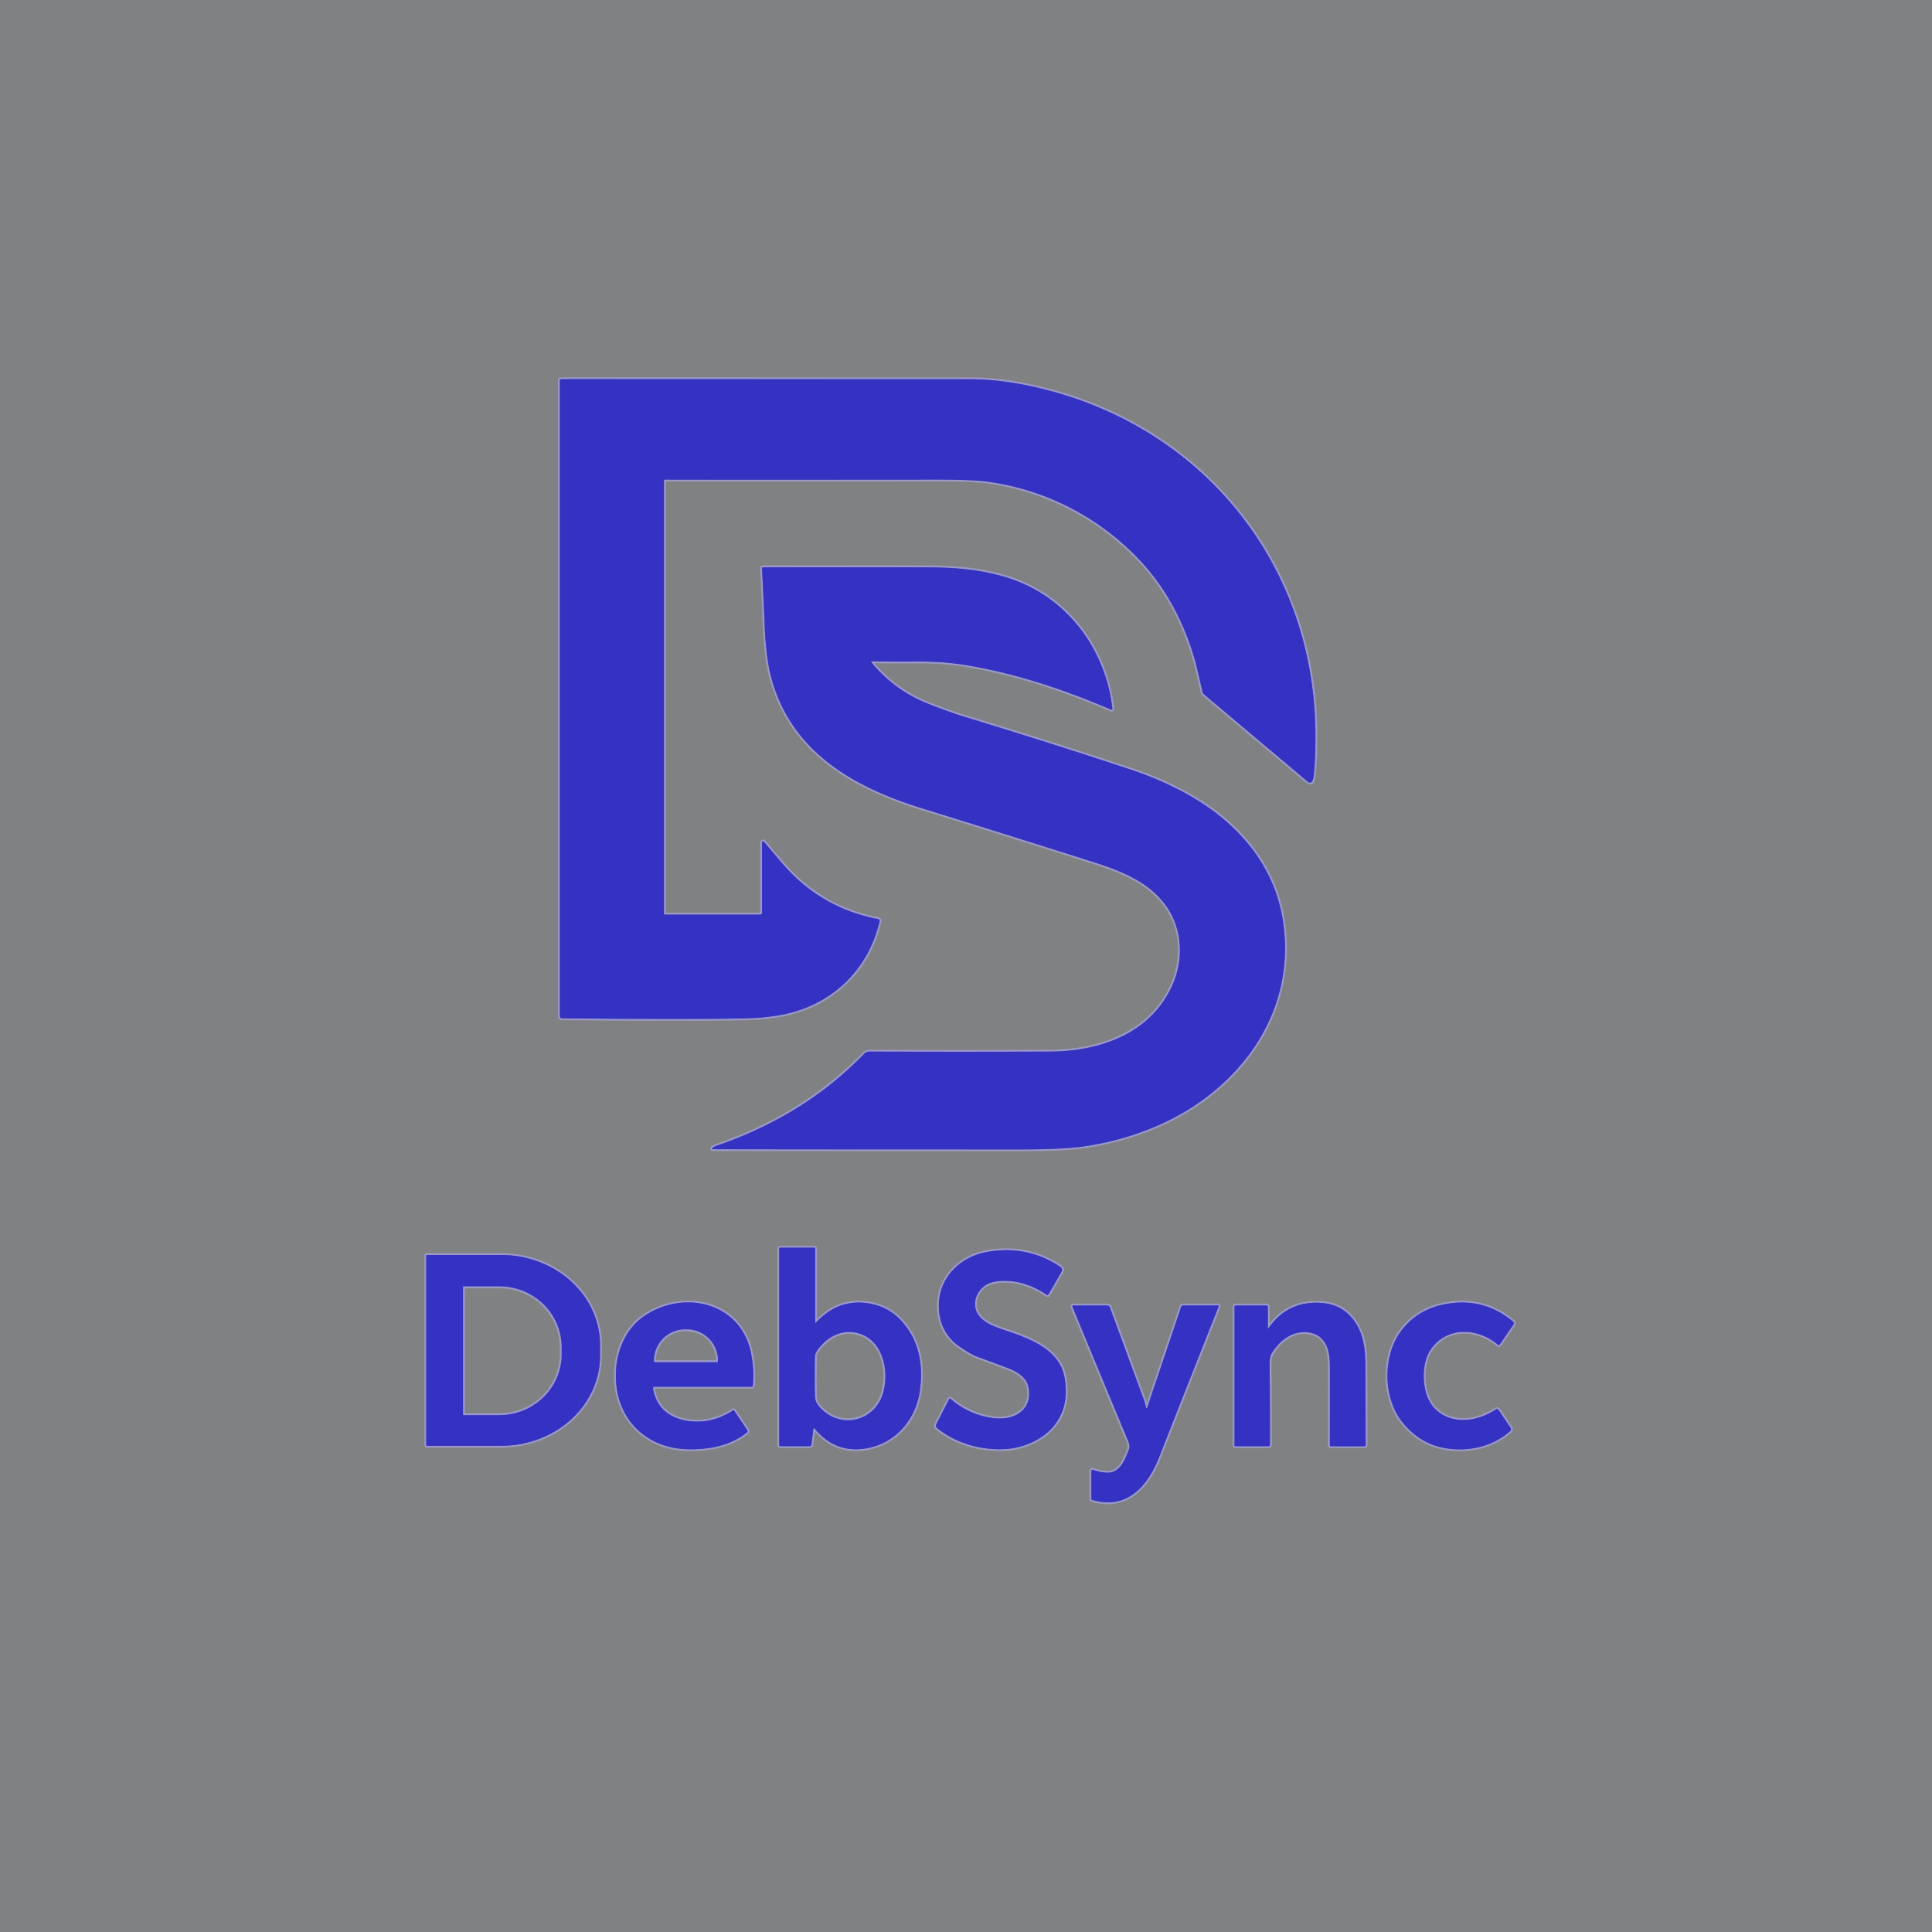 <?xml version="1.0" encoding="UTF-8" standalone="no"?>
<!DOCTYPE svg PUBLIC "-//W3C//DTD SVG 1.1//EN" "http://www.w3.org/Graphics/SVG/1.1/DTD/svg11.dtd">
<svg xmlns="http://www.w3.org/2000/svg" version="1.1" viewBox="0.00 0.00 1024.00 1024.00">
<rect x="0.00" y="0.00" width="1024.00" height="1024.00" fill="#333333" stroke="none"/>
<clipPath id="clipping-path-0">
<path d="
  M 0.00 0.00
  L 1024.00 0.00
  L 1024.00 1024.00
  L 0.00 1024.00
  L 0.00 0.00
  Z"/>
</clipPath>
<g stroke-width="2.00" fill="none" stroke-linecap="butt" clip-path="url(#clipping-path-0)">
<path stroke="#6c6ad4" stroke-opacity="0.694" vector-effect="non-scaling-stroke" d="
  M 403.89 446.56
  L 403.89 483.82
  A 0.95 0.95 0.0 0 1 402.94 484.77
  L 352.45 484.77
  A 0.55 0.55 0.0 0 1 351.90 484.22
  L 351.90 254.79
  A 0.61 0.61 0.0 0 1 352.51 254.18
  Q 385.21 254.27 495.77 254.18
  Q 514.96 254.17 523.19 255.26
  C 554.37 259.40 583.24 274.47 604.56 297.38
  Q 624.27 318.55 633.36 349.91
  Q 634.11 352.48 637.41 366.88
  A 2.02 1.97 14.0 0 0 638.07 367.95
  L 693.31 414.45
  A 1.43 1.43 0.0 0 0 695.54 413.93
  Q 696.17 412.51 696.30 411.27
  Q 697.20 402.93 697.20 390.00
  C 697.19 302.33 640.80 229.49 556.26 207.07
  Q 533.44 201.02 514.49 201.02
  Q 421.22 200.98 304.74 200.96
  Q 298.98 200.96 297.41 201.01
  A 0.69 0.68 -1.3 0 0 296.75 201.69
  L 296.75 538.59
  A 1.11 1.11 0.0 0 0 297.85 539.70
  Q 329.65 540.09 366.00 540.03
  Q 394.36 539.98 401.25 539.48
  Q 412.23 538.68 419.83 536.59
  C 443.63 530.03 460.56 512.36 466.21 488.26
  A 0.92 0.92 0.0 0 0 465.49 487.15
  Q 435.97 481.55 415.89 459.08
  Q 414.04 457.00 404.92 446.19
  A 0.58 0.58 0.0 0 0 403.89 446.56"
/>
<path stroke="#6c6ad4" stroke-opacity="0.694" vector-effect="non-scaling-stroke" d="
  M 462.17 350.50
  Q 471.64 350.73 486.51 350.62
  Q 500.80 350.51 514.33 352.91
  C 540.30 357.51 564.57 365.76 588.98 376.13
  A 0.43 0.43 0.0 0 0 589.58 375.69
  C 586.20 345.29 567.02 318.55 538.32 307.72
  C 524.59 302.54 509.07 300.85 493.99 300.75
  Q 481.76 300.67 404.37 300.69
  A 0.49 0.49 0.0 0 0 403.88 301.21
  Q 404.76 317.66 405.24 330.23
  Q 405.93 348.47 408.78 359.08
  C 419.37 398.49 452.33 417.14 488.63 428.39
  Q 537.86 443.65 579.00 456.73
  C 594.88 461.78 611.32 468.19 620.03 483.20
  C 627.22 495.61 626.95 510.98 620.56 523.97
  C 608.55 548.38 582.26 557.27 556.50 557.37
  Q 513.80 557.54 460.84 557.38
  A 3.91 3.90 22.2 0 0 458.01 558.57
  C 435.97 581.35 409.59 597.06 379.63 607.35
  Q 378.23 607.84 377.51 608.63
  A 0.28 0.27 20.9 0 0 377.72 609.09
  Q 429.81 609.21 541.60 609.20
  Q 564.27 609.19 575.30 607.50
  Q 599.29 603.82 619.60 593.77
  C 655.14 576.19 681.81 542.30 681.07 500.96
  Q 680.37 462.00 649.88 435.32
  C 635.43 422.68 616.97 413.80 599.32 407.92
  Q 560.96 395.13 511.54 380.01
  Q 503.28 377.48 492.35 373.19
  Q 474.20 366.08 461.87 351.10
  A 0.37 0.37 0.0 0 1 462.17 350.50"
/>
<path stroke="#6c6ad4" stroke-opacity="0.694" vector-effect="non-scaling-stroke" d="
  M 431.08 757.29
  A 0.38 0.38 0.0 0 1 431.75 757.10
  C 439.33 766.45 449.29 770.00 461.19 767.24
  C 472.80 764.55 481.51 756.17 485.59 745.06
  Q 487.99 738.50 488.14 729.37
  Q 488.41 713.96 480.20 703.05
  Q 473.38 693.98 463.67 691.52
  Q 445.46 686.92 432.50 701.03
  A 0.25 0.25 0.0 0 1 432.06 700.86
  L 432.06 661.82
  A 0.50 0.50 0.0 0 0 431.56 661.32
  L 413.37 661.32
  A 0.36 0.36 0.0 0 0 413.01 661.68
  L 413.01 766.08
  A 0.42 0.41 -90.0 0 0 413.42 766.50
  L 429.19 766.50
  A 0.89 0.89 0.0 0 0 430.07 765.72
  L 431.08 757.29"
/>
<path stroke="#6c6ad4" stroke-opacity="0.694" vector-effect="non-scaling-stroke" d="
  M 503.70 741.32
  A 0.36 0.35 -55.7 0 0 503.16 741.43
  L 496.28 754.85
  A 1.72 1.71 -57.2 0 0 496.73 756.97
  C 506.69 764.92 519.30 768.56 532.08 768.06
  C 540.66 767.73 549.64 764.32 555.54 758.91
  Q 567.41 748.02 564.21 730.06
  C 561.43 714.52 544.39 709.01 531.22 704.56
  C 523.92 702.09 515.50 698.38 516.97 689.21
  C 517.70 684.68 521.57 680.73 525.72 679.68
  C 535.53 677.21 546.49 680.52 554.83 686.30
  A 0.59 0.58 31.8 0 0 555.67 686.11
  L 562.59 674.14
  A 2.03 2.02 -58.2 0 0 561.96 671.45
  Q 544.66 659.87 523.45 663.51
  C 507.41 666.27 495.69 679.32 497.87 696.15
  C 498.83 703.59 502.62 709.61 508.46 713.62
  Q 514.66 717.87 517.77 719.01
  Q 534.22 725.04 535.42 725.58
  C 539.99 727.61 544.14 730.32 545.13 735.26
  C 547.51 747.15 537.74 752.86 527.22 751.71
  Q 513.99 750.27 503.70 741.32"
/>
<path stroke="#6c6ad4" stroke-opacity="0.694" vector-effect="non-scaling-stroke" d="
  M 225.93 665.46
  L 225.93 766.02
  A 0.28 0.28 0.0 0 0 226.21 766.30
  L 265.65 766.30
  A 52.38 47.73 0.0 0 0 318.03 718.57
  L 318.03 712.91
  A 52.38 47.73 -0.0 0 0 265.65 665.18
  L 226.21 665.18
  A 0.28 0.28 0.0 0 0 225.93 665.46"
/>
<path stroke="#6c6ad4" stroke-opacity="0.694" vector-effect="non-scaling-stroke" d="
  M 388.53 747.55
  Q 379.85 753.16 370.81 753.46
  C 358.58 753.87 348.17 748.50 346.10 735.93
  A 0.82 0.81 -4.7 0 1 346.91 734.98
  L 398.60 734.98
  A 0.39 0.38 2.4 0 0 398.99 734.63
  Q 399.84 725.94 398.01 717.01
  C 392.56 690.50 363.18 683.63 342.47 696.87
  C 331.21 704.06 326.21 716.95 326.44 730.00
  C 326.82 752.27 342.47 767.60 364.49 768.12
  C 375.88 768.39 387.38 766.17 395.87 759.21
  A 0.92 0.92 0.0 0 0 396.05 757.99
  L 389.12 747.68
  A 0.43 0.43 0.0 0 0 388.53 747.55"
/>
<path stroke="#6c6ad4" stroke-opacity="0.694" vector-effect="non-scaling-stroke" d="
  M 671.97 703.96
  L 671.97 692.60
  A 0.64 0.64 0.0 0 0 671.33 691.96
  L 654.94 691.96
  A 0.61 0.61 0.0 0 0 654.33 692.57
  L 654.33 766.14
  A 0.38 0.38 0.0 0 0 654.71 766.52
  L 672.48 766.52
  A 0.61 0.60 90.0 0 0 673.08 765.91
  Q 673.19 757.33 672.93 723.01
  Q 672.91 719.20 673.94 717.46
  Q 677.79 710.93 683.95 707.76
  C 688.82 705.25 696.44 705.26 700.50 709.47
  C 704.92 714.06 704.89 720.29 704.88 727.31
  Q 704.86 764.67 704.87 766.03
  A 0.52 0.51 0.0 0 0 705.39 766.54
  L 723.20 766.54
  A 0.61 0.60 0.0 0 0 723.81 765.94
  Q 723.82 742.20 723.66 722.75
  C 723.59 713.45 722.12 704.26 715.47 697.33
  Q 709.81 691.43 701.01 690.65
  Q 682.69 689.03 672.27 704.05
  A 0.17 0.16 -27.7 0 1 671.97 703.96"
/>
<path stroke="#6c6ad4" stroke-opacity="0.694" vector-effect="non-scaling-stroke" d="
  M 793.86 712.70
  A 0.76 0.75 37.1 0 0 794.98 712.55
  L 802.15 701.99
  A 1.17 1.16 -53.2 0 0 801.93 700.45
  Q 785.76 687.01 764.73 691.50
  Q 750.52 694.53 742.28 705.93
  C 732.87 718.92 733.14 740.63 742.85 753.22
  Q 754.99 768.97 775.57 768.14
  Q 789.90 767.56 800.41 758.54
  A 1.30 1.29 52.7 0 0 800.64 756.83
  L 794.26 747.31
  A 1.00 1.00 0.0 0 0 792.89 747.03
  Q 788.82 749.65 784.45 751.13
  C 772.46 755.19 759.50 751.04 755.81 738.24
  C 753.82 731.34 754.02 721.48 758.36 715.19
  C 766.94 702.76 783.30 703.69 793.86 712.70"
/>
<path stroke="#6c6ad4" stroke-opacity="0.694" vector-effect="non-scaling-stroke" d="
  M 568.83 691.95
  A 0.45 0.45 0.0 0 0 568.41 692.57
  Q 589.19 742.73 598.00 763.90
  C 598.75 765.71 598.89 766.99 598.20 768.71
  C 595.85 774.59 593.34 781.03 586.25 780.54
  Q 582.40 780.27 579.43 779.05
  A 0.71 0.71 0.0 0 0 578.45 779.71
  L 578.45 794.59
  A 0.38 0.37 8.3 0 0 578.72 794.95
  C 597.06 800.49 608.25 787.86 614.29 772.50
  Q 639.94 707.25 645.95 692.35
  A 0.31 0.31 0.0 0 0 645.66 691.93
  L 627.12 691.93
  A 1.14 1.14 0.0 0 0 626.04 692.71
  L 608.03 746.13
  A 0.34 0.33 -41.1 0 1 607.38 746.09
  Q 606.90 743.49 606.15 741.58
  Q 605.77 740.62 588.22 692.88
  A 1.43 1.42 -9.9 0 0 586.88 691.95
  L 568.83 691.95"
/>
<path stroke="#6c6ad4" stroke-opacity="0.694" vector-effect="non-scaling-stroke" d="
  M 432.80 716.38
  A 5.34 5.32 -28.3 0 0 431.97 719.13
  Q 431.70 733.70 432.05 740.50
  Q 432.18 743.08 434.11 745.35
  C 444.93 758.07 464.17 753.60 468.25 737.46
  C 471.36 725.17 467.30 708.24 452.31 706.16
  C 444.37 705.06 436.91 709.96 432.80 716.38"
/>
<path stroke="#6c6ad4" stroke-opacity="0.694" vector-effect="non-scaling-stroke" d="
  M 245.42 682.07
  L 245.42 749.77
  A 0.25 0.25 0.0 0 0 245.67 750.02
  L 264.65 750.02
  A 33.01 32.19 0.0 0 0 297.66 717.83
  L 297.66 714.01
  A 33.01 32.19 -0.0 0 0 264.65 681.82
  L 245.67 681.82
  A 0.25 0.25 0.0 0 0 245.42 682.07"
/>
<path stroke="#6c6ad4" stroke-opacity="0.694" vector-effect="non-scaling-stroke" d="
  M 347.08 721.98
  L 380.08 721.98
  A 0.44 0.44 0.0 0 0 380.52 721.54
  L 380.52 721.15
  A 16.55 16.52 -90.0 0 0 364.00 704.60
  L 363.16 704.60
  A 16.55 16.52 90.0 0 0 346.64 721.15
  L 346.64 721.54
  A 0.44 0.44 0.0 0 0 347.08 721.98"
/>
</g>
<path fill="#fafcff" fill-opacity="0.388" d="
  M 1024.00 0.00
  L 1024.00 1024.00
  L 0.00 1024.00
  L 0.00 0.00
  L 1024.00 0.00
  Z
  M 403.89 446.56
  L 403.89 483.82
  A 0.95 0.95 0.0 0 1 402.94 484.77
  L 352.45 484.77
  A 0.55 0.55 0.0 0 1 351.90 484.22
  L 351.90 254.79
  A 0.61 0.61 0.0 0 1 352.51 254.18
  Q 385.21 254.27 495.77 254.18
  Q 514.96 254.17 523.19 255.26
  C 554.37 259.40 583.24 274.47 604.56 297.38
  Q 624.27 318.55 633.36 349.91
  Q 634.11 352.48 637.41 366.88
  A 2.02 1.97 14.0 0 0 638.07 367.95
  L 693.31 414.45
  A 1.43 1.43 0.0 0 0 695.54 413.93
  Q 696.17 412.51 696.30 411.27
  Q 697.20 402.93 697.20 390.00
  C 697.19 302.33 640.80 229.49 556.26 207.07
  Q 533.44 201.02 514.49 201.02
  Q 421.22 200.98 304.74 200.96
  Q 298.98 200.96 297.41 201.01
  A 0.69 0.68 -1.3 0 0 296.75 201.69
  L 296.75 538.59
  A 1.11 1.11 0.0 0 0 297.85 539.70
  Q 329.65 540.09 366.00 540.03
  Q 394.36 539.98 401.25 539.48
  Q 412.23 538.68 419.83 536.59
  C 443.63 530.03 460.56 512.36 466.21 488.26
  A 0.92 0.92 0.0 0 0 465.49 487.15
  Q 435.97 481.55 415.89 459.08
  Q 414.04 457.00 404.92 446.19
  A 0.58 0.58 0.0 0 0 403.89 446.56
  Z
  M 462.17 350.50
  Q 471.64 350.73 486.51 350.62
  Q 500.80 350.51 514.33 352.91
  C 540.30 357.51 564.57 365.76 588.98 376.13
  A 0.43 0.43 0.0 0 0 589.58 375.69
  C 586.20 345.29 567.02 318.55 538.32 307.72
  C 524.59 302.54 509.07 300.85 493.99 300.75
  Q 481.76 300.67 404.37 300.69
  A 0.49 0.49 0.0 0 0 403.88 301.21
  Q 404.76 317.66 405.24 330.23
  Q 405.93 348.47 408.78 359.08
  C 419.37 398.49 452.33 417.14 488.63 428.39
  Q 537.86 443.65 579.00 456.73
  C 594.88 461.78 611.32 468.19 620.03 483.20
  C 627.22 495.61 626.95 510.98 620.56 523.97
  C 608.55 548.38 582.26 557.27 556.50 557.37
  Q 513.80 557.54 460.84 557.38
  A 3.91 3.90 22.2 0 0 458.01 558.57
  C 435.97 581.35 409.59 597.06 379.63 607.35
  Q 378.23 607.84 377.51 608.63
  A 0.28 0.27 20.9 0 0 377.72 609.09
  Q 429.81 609.21 541.60 609.20
  Q 564.27 609.19 575.30 607.50
  Q 599.29 603.82 619.60 593.77
  C 655.14 576.19 681.81 542.30 681.07 500.96
  Q 680.37 462.00 649.88 435.32
  C 635.43 422.68 616.97 413.80 599.32 407.92
  Q 560.96 395.13 511.54 380.01
  Q 503.28 377.48 492.35 373.19
  Q 474.20 366.08 461.87 351.10
  A 0.37 0.37 0.0 0 1 462.17 350.50
  Z
  M 431.08 757.29
  A 0.38 0.38 0.0 0 1 431.75 757.10
  C 439.33 766.45 449.29 770.00 461.19 767.24
  C 472.80 764.55 481.51 756.17 485.59 745.06
  Q 487.99 738.50 488.14 729.37
  Q 488.41 713.96 480.20 703.05
  Q 473.38 693.98 463.67 691.52
  Q 445.46 686.92 432.50 701.03
  A 0.25 0.25 0.0 0 1 432.06 700.86
  L 432.06 661.82
  A 0.50 0.50 0.0 0 0 431.56 661.32
  L 413.37 661.32
  A 0.36 0.36 0.0 0 0 413.01 661.68
  L 413.01 766.08
  A 0.42 0.41 -90.0 0 0 413.42 766.50
  L 429.19 766.50
  A 0.89 0.89 0.0 0 0 430.07 765.72
  L 431.08 757.29
  Z
  M 503.70 741.32
  A 0.36 0.35 -55.7 0 0 503.16 741.43
  L 496.28 754.85
  A 1.72 1.71 -57.2 0 0 496.73 756.97
  C 506.69 764.92 519.30 768.56 532.08 768.06
  C 540.66 767.73 549.64 764.32 555.54 758.91
  Q 567.41 748.02 564.21 730.06
  C 561.43 714.52 544.39 709.01 531.22 704.56
  C 523.92 702.09 515.50 698.38 516.97 689.21
  C 517.70 684.68 521.57 680.73 525.72 679.68
  C 535.53 677.21 546.49 680.52 554.83 686.30
  A 0.59 0.58 31.8 0 0 555.67 686.11
  L 562.59 674.14
  A 2.03 2.02 -58.2 0 0 561.96 671.45
  Q 544.66 659.87 523.45 663.51
  C 507.41 666.27 495.69 679.32 497.87 696.15
  C 498.83 703.59 502.62 709.61 508.46 713.62
  Q 514.66 717.87 517.77 719.01
  Q 534.22 725.04 535.42 725.58
  C 539.99 727.61 544.14 730.32 545.13 735.26
  C 547.51 747.15 537.74 752.86 527.22 751.71
  Q 513.99 750.27 503.70 741.32
  Z
  M 225.93 665.46
  L 225.93 766.02
  A 0.28 0.28 0.0 0 0 226.21 766.30
  L 265.65 766.30
  A 52.38 47.73 0.0 0 0 318.03 718.57
  L 318.03 712.91
  A 52.38 47.73 -0.0 0 0 265.65 665.18
  L 226.21 665.18
  A 0.28 0.28 0.0 0 0 225.93 665.46
  Z
  M 388.53 747.55
  Q 379.85 753.16 370.81 753.46
  C 358.58 753.87 348.17 748.50 346.10 735.93
  A 0.82 0.81 -4.7 0 1 346.91 734.98
  L 398.60 734.98
  A 0.39 0.38 2.4 0 0 398.99 734.63
  Q 399.84 725.94 398.01 717.01
  C 392.56 690.50 363.18 683.63 342.47 696.87
  C 331.21 704.06 326.21 716.95 326.44 730.00
  C 326.82 752.27 342.47 767.60 364.49 768.12
  C 375.88 768.39 387.38 766.17 395.87 759.21
  A 0.92 0.92 0.0 0 0 396.05 757.99
  L 389.12 747.68
  A 0.43 0.43 0.0 0 0 388.53 747.55
  Z
  M 671.97 703.96
  L 671.97 692.60
  A 0.64 0.64 0.0 0 0 671.33 691.96
  L 654.94 691.96
  A 0.61 0.61 0.0 0 0 654.33 692.57
  L 654.33 766.14
  A 0.38 0.38 0.0 0 0 654.71 766.52
  L 672.48 766.52
  A 0.61 0.60 90.0 0 0 673.08 765.91
  Q 673.19 757.33 672.93 723.01
  Q 672.91 719.20 673.94 717.46
  Q 677.79 710.93 683.95 707.76
  C 688.82 705.25 696.44 705.26 700.50 709.47
  C 704.92 714.06 704.89 720.29 704.88 727.31
  Q 704.86 764.67 704.87 766.03
  A 0.52 0.51 0.0 0 0 705.39 766.54
  L 723.20 766.54
  A 0.61 0.60 0.0 0 0 723.81 765.94
  Q 723.82 742.20 723.66 722.75
  C 723.59 713.45 722.12 704.26 715.47 697.33
  Q 709.81 691.43 701.01 690.65
  Q 682.69 689.03 672.27 704.05
  A 0.17 0.16 -27.7 0 1 671.97 703.96
  Z
  M 793.86 712.70
  A 0.76 0.75 37.1 0 0 794.98 712.55
  L 802.15 701.99
  A 1.17 1.16 -53.2 0 0 801.93 700.45
  Q 785.76 687.01 764.73 691.50
  Q 750.52 694.53 742.28 705.93
  C 732.87 718.92 733.14 740.63 742.85 753.22
  Q 754.99 768.97 775.57 768.14
  Q 789.90 767.56 800.41 758.54
  A 1.30 1.29 52.7 0 0 800.64 756.83
  L 794.26 747.31
  A 1.00 1.00 0.0 0 0 792.89 747.03
  Q 788.82 749.65 784.45 751.13
  C 772.46 755.19 759.50 751.04 755.81 738.24
  C 753.82 731.34 754.02 721.48 758.36 715.19
  C 766.94 702.76 783.30 703.69 793.86 712.70
  Z
  M 568.83 691.95
  A 0.45 0.45 0.0 0 0 568.41 692.57
  Q 589.19 742.73 598.00 763.90
  C 598.75 765.71 598.89 766.99 598.20 768.71
  C 595.85 774.59 593.34 781.03 586.25 780.54
  Q 582.40 780.27 579.43 779.05
  A 0.71 0.71 0.0 0 0 578.45 779.71
  L 578.45 794.59
  A 0.38 0.37 8.3 0 0 578.72 794.95
  C 597.06 800.49 608.25 787.86 614.29 772.50
  Q 639.94 707.25 645.95 692.35
  A 0.31 0.31 0.0 0 0 645.66 691.93
  L 627.12 691.93
  A 1.14 1.14 0.0 0 0 626.04 692.71
  L 608.03 746.13
  A 0.34 0.33 -41.1 0 1 607.38 746.09
  Q 606.90 743.49 606.15 741.58
  Q 605.77 740.62 588.22 692.88
  A 1.43 1.42 -9.9 0 0 586.88 691.95
  L 568.83 691.95
  Z"
/>
<path fill="#3532c3" d="
  M 403.89 446.56
  A 0.58 0.58 0.0 0 1 404.92 446.19
  Q 414.04 457.00 415.89 459.08
  Q 435.97 481.55 465.49 487.15
  A 0.92 0.92 0.0 0 1 466.21 488.26
  C 460.56 512.36 443.63 530.03 419.83 536.59
  Q 412.23 538.68 401.25 539.48
  Q 394.36 539.98 366.00 540.03
  Q 329.65 540.09 297.85 539.70
  A 1.11 1.11 0.0 0 1 296.75 538.59
  L 296.75 201.69
  A 0.69 0.68 -1.3 0 1 297.41 201.01
  Q 298.98 200.96 304.74 200.96
  Q 421.22 200.98 514.49 201.02
  Q 533.44 201.02 556.26 207.07
  C 640.80 229.49 697.19 302.33 697.20 390.00
  Q 697.20 402.93 696.30 411.27
  Q 696.17 412.51 695.54 413.93
  A 1.43 1.43 0.0 0 1 693.31 414.45
  L 638.07 367.95
  A 2.02 1.97 14.0 0 1 637.41 366.88
  Q 634.11 352.48 633.36 349.91
  Q 624.27 318.55 604.56 297.38
  C 583.24 274.47 554.37 259.40 523.19 255.26
  Q 514.96 254.17 495.77 254.18
  Q 385.21 254.27 352.51 254.18
  A 0.61 0.61 0.0 0 0 351.90 254.79
  L 351.90 484.22
  A 0.55 0.55 0.0 0 0 352.45 484.77
  L 402.94 484.77
  A 0.95 0.95 0.0 0 0 403.89 483.82
  L 403.89 446.56
  Z"
/>
<path fill="#3532c3" d="
  M 462.17 350.50
  A 0.37 0.37 0.0 0 0 461.87 351.10
  Q 474.20 366.08 492.35 373.19
  Q 503.28 377.48 511.54 380.01
  Q 560.96 395.13 599.32 407.92
  C 616.97 413.80 635.43 422.68 649.88 435.32
  Q 680.37 462.00 681.07 500.96
  C 681.81 542.30 655.14 576.19 619.60 593.77
  Q 599.29 603.82 575.30 607.50
  Q 564.27 609.19 541.60 609.20
  Q 429.81 609.21 377.72 609.09
  A 0.28 0.27 20.9 0 1 377.51 608.63
  Q 378.23 607.84 379.63 607.35
  C 409.59 597.06 435.97 581.35 458.01 558.57
  A 3.91 3.90 22.2 0 1 460.84 557.38
  Q 513.80 557.54 556.50 557.37
  C 582.26 557.27 608.55 548.38 620.56 523.97
  C 626.95 510.98 627.22 495.61 620.03 483.20
  C 611.32 468.19 594.88 461.78 579.00 456.73
  Q 537.86 443.65 488.63 428.39
  C 452.33 417.14 419.37 398.49 408.78 359.08
  Q 405.93 348.47 405.24 330.23
  Q 404.76 317.66 403.88 301.21
  A 0.49 0.49 0.0 0 1 404.37 300.69
  Q 481.76 300.67 493.99 300.75
  C 509.07 300.85 524.59 302.54 538.32 307.72
  C 567.02 318.55 586.20 345.29 589.58 375.69
  A 0.43 0.43 0.0 0 1 588.98 376.13
  C 564.57 365.76 540.30 357.51 514.33 352.91
  Q 500.80 350.51 486.51 350.62
  Q 471.64 350.73 462.17 350.50
  Z"
/>
<path fill="#3532c3" d="
  M 431.08 757.29
  L 430.07 765.72
  A 0.89 0.89 0.0 0 1 429.19 766.50
  L 413.42 766.50
  A 0.42 0.41 -90.0 0 1 413.01 766.08
  L 413.01 661.68
  A 0.36 0.36 0.0 0 1 413.37 661.32
  L 431.56 661.32
  A 0.50 0.50 0.0 0 1 432.06 661.82
  L 432.06 700.86
  A 0.25 0.25 0.0 0 0 432.50 701.03
  Q 445.46 686.92 463.67 691.52
  Q 473.38 693.98 480.20 703.05
  Q 488.41 713.96 488.14 729.37
  Q 487.99 738.50 485.59 745.06
  C 481.51 756.17 472.80 764.55 461.19 767.24
  C 449.29 770.00 439.33 766.45 431.75 757.10
  A 0.38 0.38 0.0 0 0 431.08 757.29
  Z
  M 432.80 716.38
  A 5.34 5.32 -28.3 0 0 431.97 719.13
  Q 431.70 733.70 432.05 740.50
  Q 432.18 743.08 434.11 745.35
  C 444.93 758.07 464.17 753.60 468.25 737.46
  C 471.36 725.17 467.30 708.24 452.31 706.16
  C 444.37 705.06 436.91 709.96 432.80 716.38
  Z"
/>
<path fill="#3532c3" d="
  M 503.70 741.32
  Q 513.99 750.27 527.22 751.71
  C 537.74 752.86 547.51 747.15 545.13 735.26
  C 544.14 730.32 539.99 727.61 535.42 725.58
  Q 534.22 725.04 517.77 719.01
  Q 514.66 717.87 508.46 713.62
  C 502.62 709.61 498.83 703.59 497.87 696.15
  C 495.69 679.32 507.41 666.27 523.45 663.51
  Q 544.66 659.87 561.96 671.45
  A 2.03 2.02 -58.2 0 1 562.59 674.14
  L 555.67 686.11
  A 0.59 0.58 31.8 0 1 554.83 686.30
  C 546.49 680.52 535.53 677.21 525.72 679.68
  C 521.57 680.73 517.70 684.68 516.97 689.21
  C 515.50 698.38 523.92 702.09 531.22 704.56
  C 544.39 709.01 561.43 714.52 564.21 730.06
  Q 567.41 748.02 555.54 758.91
  C 549.64 764.32 540.66 767.73 532.08 768.06
  C 519.30 768.56 506.69 764.92 496.73 756.97
  A 1.72 1.71 -57.2 0 1 496.28 754.85
  L 503.16 741.43
  A 0.36 0.35 -55.7 0 1 503.70 741.32
  Z"
/>
<path fill="#3532c3" d="
  M 225.93 665.46
  A 0.28 0.28 0.0 0 1 226.21 665.18
  L 265.65 665.18
  A 52.38 47.73 -0.0 0 1 318.03 712.91
  L 318.03 718.57
  A 52.38 47.73 -0.0 0 1 265.65 766.30
  L 226.21 766.30
  A 0.28 0.28 0.0 0 1 225.93 766.02
  L 225.93 665.46
  Z
  M 245.42 682.07
  L 245.42 749.77
  A 0.25 0.25 0.0 0 0 245.67 750.02
  L 264.65 750.02
  A 33.01 32.19 0.0 0 0 297.66 717.83
  L 297.66 714.01
  A 33.01 32.19 -0.0 0 0 264.65 681.82
  L 245.67 681.82
  A 0.25 0.25 0.0 0 0 245.42 682.07
  Z"
/>
<path fill="#fafcff" fill-opacity="0.388" d="
  M 245.42 682.07
  A 0.25 0.25 0.0 0 1 245.67 681.82
  L 264.65 681.82
  A 33.01 32.19 0.0 0 1 297.66 714.01
  L 297.66 717.83
  A 33.01 32.19 -0.0 0 1 264.65 750.02
  L 245.67 750.02
  A 0.25 0.25 0.0 0 1 245.42 749.77
  L 245.42 682.07
  Z"
/>
<path fill="#3532c3" d="
  M 388.53 747.55
  A 0.43 0.43 0.0 0 1 389.12 747.68
  L 396.05 757.99
  A 0.92 0.92 0.0 0 1 395.87 759.21
  C 387.38 766.17 375.88 768.39 364.49 768.12
  C 342.47 767.60 326.82 752.27 326.44 730.00
  C 326.21 716.95 331.21 704.06 342.47 696.87
  C 363.18 683.63 392.56 690.50 398.01 717.01
  Q 399.84 725.94 398.99 734.63
  A 0.39 0.38 2.4 0 1 398.60 734.98
  L 346.91 734.98
  A 0.82 0.81 -4.7 0 0 346.10 735.93
  C 348.17 748.50 358.58 753.87 370.81 753.46
  Q 379.85 753.16 388.53 747.55
  Z
  M 347.08 721.98
  L 380.08 721.98
  A 0.44 0.44 0.0 0 0 380.52 721.54
  L 380.52 721.15
  A 16.55 16.52 -90.0 0 0 364.00 704.60
  L 363.16 704.60
  A 16.55 16.52 90.0 0 0 346.64 721.15
  L 346.64 721.54
  A 0.44 0.44 0.0 0 0 347.08 721.98
  Z"
/>
<path fill="#3532c3" d="
  M 671.97 703.96
  A 0.17 0.16 -27.7 0 0 672.27 704.05
  Q 682.69 689.03 701.01 690.65
  Q 709.81 691.43 715.47 697.33
  C 722.12 704.26 723.59 713.45 723.66 722.75
  Q 723.82 742.20 723.81 765.94
  A 0.61 0.60 0.0 0 1 723.20 766.54
  L 705.39 766.54
  A 0.52 0.51 -0.0 0 1 704.87 766.03
  Q 704.86 764.67 704.88 727.31
  C 704.89 720.29 704.92 714.06 700.50 709.47
  C 696.44 705.26 688.82 705.25 683.95 707.76
  Q 677.79 710.93 673.94 717.46
  Q 672.91 719.20 672.93 723.01
  Q 673.19 757.33 673.08 765.91
  A 0.61 0.60 90.0 0 1 672.48 766.52
  L 654.71 766.52
  A 0.38 0.38 0.0 0 1 654.33 766.14
  L 654.33 692.57
  A 0.61 0.61 0.0 0 1 654.94 691.96
  L 671.33 691.96
  A 0.64 0.64 0.0 0 1 671.97 692.60
  L 671.97 703.96
  Z"
/>
<path fill="#3532c3" d="
  M 793.86 712.70
  C 783.30 703.69 766.94 702.76 758.36 715.19
  C 754.02 721.48 753.82 731.34 755.81 738.24
  C 759.50 751.04 772.46 755.19 784.45 751.13
  Q 788.82 749.65 792.89 747.03
  A 1.00 1.00 0.0 0 1 794.26 747.31
  L 800.64 756.83
  A 1.30 1.29 52.7 0 1 800.41 758.54
  Q 789.90 767.56 775.57 768.14
  Q 754.99 768.97 742.85 753.22
  C 733.14 740.63 732.87 718.92 742.28 705.93
  Q 750.52 694.53 764.73 691.50
  Q 785.76 687.01 801.93 700.45
  A 1.17 1.16 -53.2 0 1 802.15 701.99
  L 794.98 712.55
  A 0.76 0.75 37.1 0 1 793.86 712.70
  Z"
/>
<path fill="#3532c3" d="
  M 568.83 691.95
  L 586.88 691.95
  A 1.43 1.42 -9.9 0 1 588.22 692.88
  Q 605.77 740.62 606.15 741.58
  Q 606.90 743.49 607.38 746.09
  A 0.34 0.33 -41.1 0 0 608.03 746.13
  L 626.04 692.71
  A 1.14 1.14 0.0 0 1 627.12 691.93
  L 645.66 691.93
  A 0.31 0.31 0.0 0 1 645.95 692.35
  Q 639.94 707.25 614.29 772.50
  C 608.25 787.86 597.06 800.49 578.72 794.95
  A 0.38 0.37 8.3 0 1 578.45 794.59
  L 578.45 779.71
  A 0.71 0.71 0.0 0 1 579.43 779.05
  Q 582.40 780.27 586.25 780.54
  C 593.34 781.03 595.85 774.59 598.20 768.71
  C 598.89 766.99 598.75 765.71 598.00 763.90
  Q 589.19 742.73 568.41 692.57
  A 0.45 0.45 0.0 0 1 568.83 691.95
  Z"
/>
<path fill="#fafcff" fill-opacity="0.388" d="
  M 347.08 721.98
  A 0.44 0.44 0.0 0 1 346.64 721.54
  L 346.64 721.15
  A 16.55 16.52 -90.0 0 1 363.16 704.60
  L 364.00 704.60
  A 16.55 16.52 -90.0 0 1 380.52 721.15
  L 380.52 721.54
  A 0.44 0.44 0.0 0 1 380.08 721.98
  L 347.08 721.98
  Z"
/>
<path fill="#fafcff" fill-opacity="0.388" d="
  M 432.80 716.38
  C 436.91 709.96 444.37 705.06 452.31 706.16
  C 467.30 708.24 471.36 725.17 468.25 737.46
  C 464.17 753.60 444.93 758.07 434.11 745.35
  Q 432.18 743.08 432.05 740.50
  Q 431.70 733.70 431.97 719.13
  A 5.34 5.32 -28.3 0 1 432.80 716.38
  Z"
/>
</svg>
